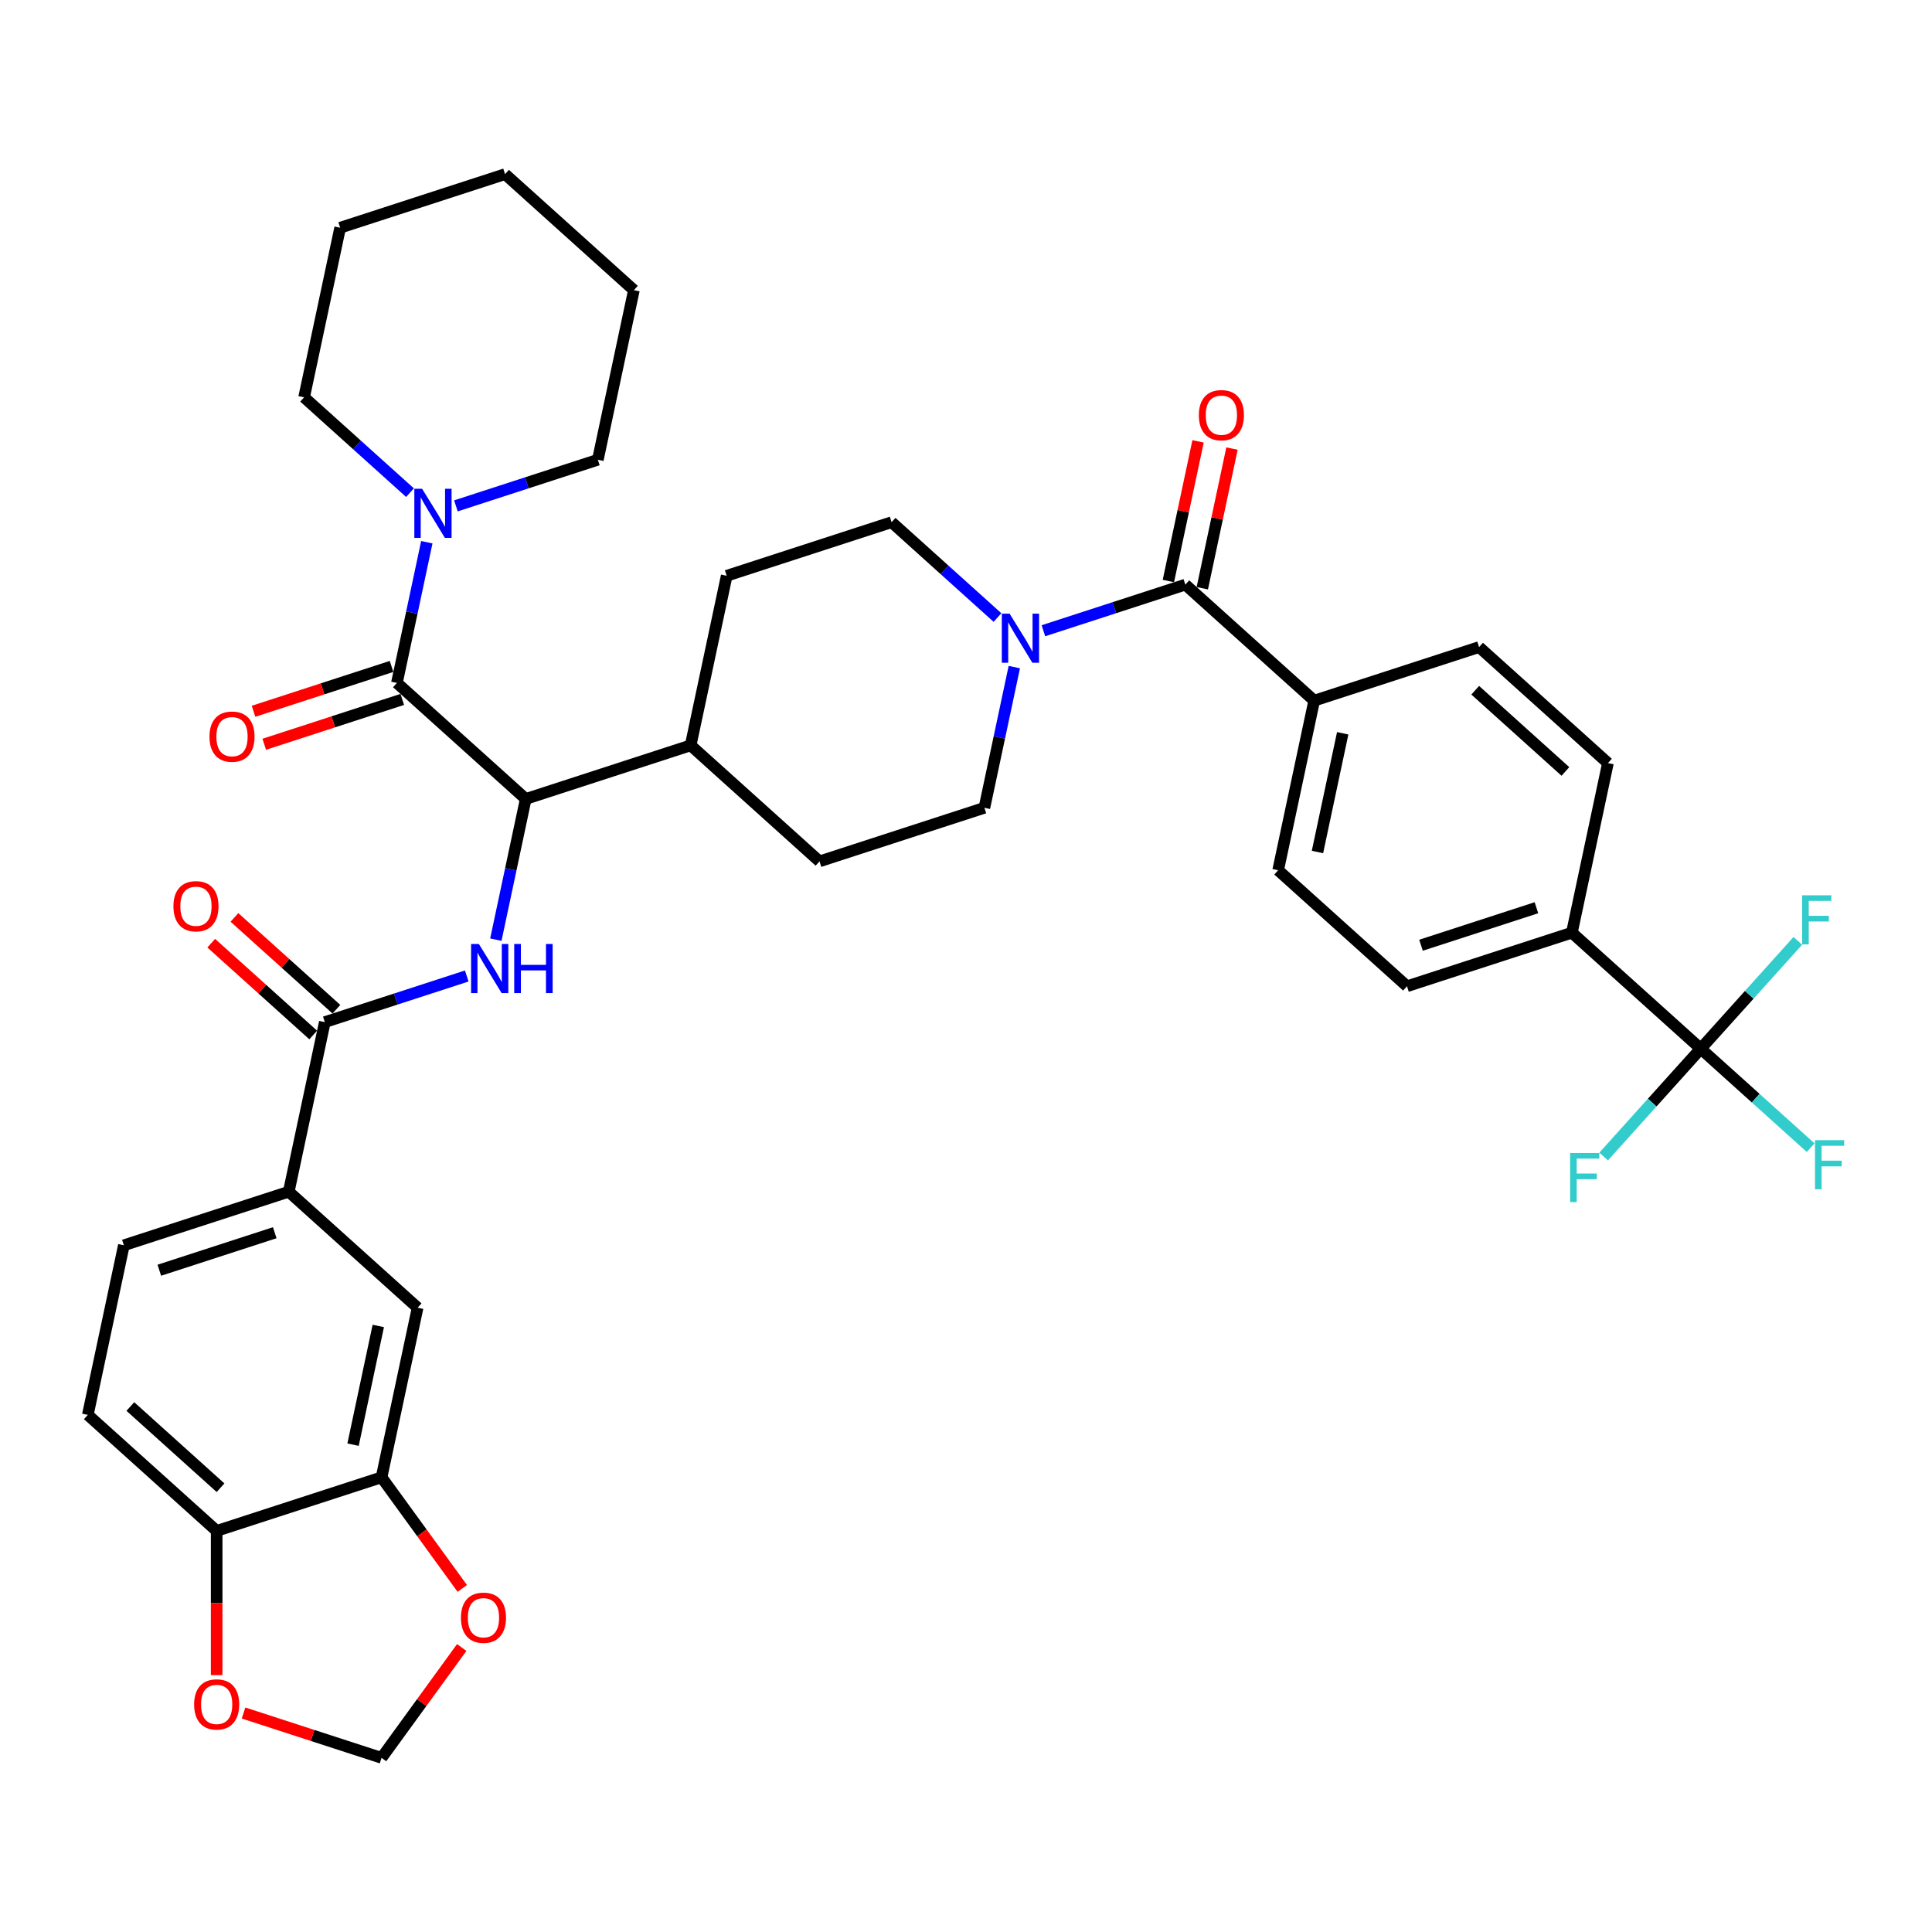 <?xml version='1.0' encoding='iso-8859-1'?>
<svg version='1.1' baseProfile='full'
              xmlns='http://www.w3.org/2000/svg'
                      xmlns:rdkit='http://www.rdkit.org/xml'
                      xmlns:xlink='http://www.w3.org/1999/xlink'
                  xml:space='preserve'
width='1000px' height='1000px' viewBox='0 0 1000 1000'>
<!-- END OF HEADER -->
<rect style='opacity:1.0;fill:#FFFFFF;stroke:none' width='1000' height='1000' x='0' y='0'> </rect>
<path class='bond-0' d='M 880.297,542.801 L 813.606,482.751' style='fill:none;fill-rule:evenodd;stroke:#000000;stroke-width:6px;stroke-linecap:butt;stroke-linejoin:miter;stroke-opacity:1' />
<path class='bond-1' d='M 880.297,542.801 L 908.743,568.414' style='fill:none;fill-rule:evenodd;stroke:#000000;stroke-width:6px;stroke-linecap:butt;stroke-linejoin:miter;stroke-opacity:1' />
<path class='bond-1' d='M 908.743,568.414 L 937.189,594.026' style='fill:none;fill-rule:evenodd;stroke:#33CCCC;stroke-width:6px;stroke-linecap:butt;stroke-linejoin:miter;stroke-opacity:1' />
<path class='bond-2' d='M 880.297,542.801 L 855.173,570.705' style='fill:none;fill-rule:evenodd;stroke:#000000;stroke-width:6px;stroke-linecap:butt;stroke-linejoin:miter;stroke-opacity:1' />
<path class='bond-2' d='M 855.173,570.705 L 830.048,598.609' style='fill:none;fill-rule:evenodd;stroke:#33CCCC;stroke-width:6px;stroke-linecap:butt;stroke-linejoin:miter;stroke-opacity:1' />
<path class='bond-3' d='M 880.297,542.801 L 905.422,514.897' style='fill:none;fill-rule:evenodd;stroke:#000000;stroke-width:6px;stroke-linecap:butt;stroke-linejoin:miter;stroke-opacity:1' />
<path class='bond-3' d='M 905.422,514.897 L 930.547,486.993' style='fill:none;fill-rule:evenodd;stroke:#33CCCC;stroke-width:6px;stroke-linecap:butt;stroke-linejoin:miter;stroke-opacity:1' />
<path class='bond-4' d='M 516.299,319.637 L 488.894,294.961' style='fill:none;fill-rule:evenodd;stroke:#0000FF;stroke-width:6px;stroke-linecap:butt;stroke-linejoin:miter;stroke-opacity:1' />
<path class='bond-4' d='M 488.894,294.961 L 461.489,270.286' style='fill:none;fill-rule:evenodd;stroke:#000000;stroke-width:6px;stroke-linecap:butt;stroke-linejoin:miter;stroke-opacity:1' />
<path class='bond-5' d='M 540.063,326.474 L 576.797,314.539' style='fill:none;fill-rule:evenodd;stroke:#0000FF;stroke-width:6px;stroke-linecap:butt;stroke-linejoin:miter;stroke-opacity:1' />
<path class='bond-5' d='M 576.797,314.539 L 613.531,302.603' style='fill:none;fill-rule:evenodd;stroke:#000000;stroke-width:6px;stroke-linecap:butt;stroke-linejoin:miter;stroke-opacity:1' />
<path class='bond-6' d='M 525.003,345.286 L 517.263,381.701' style='fill:none;fill-rule:evenodd;stroke:#0000FF;stroke-width:6px;stroke-linecap:butt;stroke-linejoin:miter;stroke-opacity:1' />
<path class='bond-6' d='M 517.263,381.701 L 509.522,418.116' style='fill:none;fill-rule:evenodd;stroke:#000000;stroke-width:6px;stroke-linecap:butt;stroke-linejoin:miter;stroke-opacity:1' />
<path class='bond-7' d='M 622.309,304.469 L 629.992,268.323' style='fill:none;fill-rule:evenodd;stroke:#000000;stroke-width:6px;stroke-linecap:butt;stroke-linejoin:miter;stroke-opacity:1' />
<path class='bond-7' d='M 629.992,268.323 L 637.675,232.177' style='fill:none;fill-rule:evenodd;stroke:#FF0000;stroke-width:6px;stroke-linecap:butt;stroke-linejoin:miter;stroke-opacity:1' />
<path class='bond-7' d='M 604.753,300.737 L 612.436,264.591' style='fill:none;fill-rule:evenodd;stroke:#000000;stroke-width:6px;stroke-linecap:butt;stroke-linejoin:miter;stroke-opacity:1' />
<path class='bond-7' d='M 612.436,264.591 L 620.119,228.445' style='fill:none;fill-rule:evenodd;stroke:#FF0000;stroke-width:6px;stroke-linecap:butt;stroke-linejoin:miter;stroke-opacity:1' />
<path class='bond-8' d='M 613.531,302.603 L 680.223,362.653' style='fill:none;fill-rule:evenodd;stroke:#000000;stroke-width:6px;stroke-linecap:butt;stroke-linejoin:miter;stroke-opacity:1' />
<path class='bond-9' d='M 813.606,482.751 L 728.256,510.483' style='fill:none;fill-rule:evenodd;stroke:#000000;stroke-width:6px;stroke-linecap:butt;stroke-linejoin:miter;stroke-opacity:1' />
<path class='bond-9' d='M 795.257,469.841 L 735.512,489.253' style='fill:none;fill-rule:evenodd;stroke:#000000;stroke-width:6px;stroke-linecap:butt;stroke-linejoin:miter;stroke-opacity:1' />
<path class='bond-10' d='M 813.606,482.751 L 832.264,394.97' style='fill:none;fill-rule:evenodd;stroke:#000000;stroke-width:6px;stroke-linecap:butt;stroke-linejoin:miter;stroke-opacity:1' />
<path class='bond-11' d='M 680.223,362.653 L 765.573,334.921' style='fill:none;fill-rule:evenodd;stroke:#000000;stroke-width:6px;stroke-linecap:butt;stroke-linejoin:miter;stroke-opacity:1' />
<path class='bond-12' d='M 680.223,362.653 L 661.564,450.434' style='fill:none;fill-rule:evenodd;stroke:#000000;stroke-width:6px;stroke-linecap:butt;stroke-linejoin:miter;stroke-opacity:1' />
<path class='bond-12' d='M 694.98,379.551 L 681.919,440.998' style='fill:none;fill-rule:evenodd;stroke:#000000;stroke-width:6px;stroke-linecap:butt;stroke-linejoin:miter;stroke-opacity:1' />
<path class='bond-13' d='M 157.406,205.651 L 176.064,117.869' style='fill:none;fill-rule:evenodd;stroke:#000000;stroke-width:6px;stroke-linecap:butt;stroke-linejoin:miter;stroke-opacity:1' />
<path class='bond-14' d='M 157.406,205.651 L 184.81,230.326' style='fill:none;fill-rule:evenodd;stroke:#000000;stroke-width:6px;stroke-linecap:butt;stroke-linejoin:miter;stroke-opacity:1' />
<path class='bond-14' d='M 184.81,230.326 L 212.215,255.002' style='fill:none;fill-rule:evenodd;stroke:#0000FF;stroke-width:6px;stroke-linecap:butt;stroke-linejoin:miter;stroke-opacity:1' />
<path class='bond-15' d='M 202.666,344.946 L 166.945,356.553' style='fill:none;fill-rule:evenodd;stroke:#000000;stroke-width:6px;stroke-linecap:butt;stroke-linejoin:miter;stroke-opacity:1' />
<path class='bond-15' d='M 166.945,356.553 L 131.225,368.159' style='fill:none;fill-rule:evenodd;stroke:#FF0000;stroke-width:6px;stroke-linecap:butt;stroke-linejoin:miter;stroke-opacity:1' />
<path class='bond-15' d='M 208.212,362.016 L 172.492,373.623' style='fill:none;fill-rule:evenodd;stroke:#000000;stroke-width:6px;stroke-linecap:butt;stroke-linejoin:miter;stroke-opacity:1' />
<path class='bond-15' d='M 172.492,373.623 L 136.772,385.229' style='fill:none;fill-rule:evenodd;stroke:#FF0000;stroke-width:6px;stroke-linecap:butt;stroke-linejoin:miter;stroke-opacity:1' />
<path class='bond-16' d='M 205.439,353.481 L 213.179,317.066' style='fill:none;fill-rule:evenodd;stroke:#000000;stroke-width:6px;stroke-linecap:butt;stroke-linejoin:miter;stroke-opacity:1' />
<path class='bond-16' d='M 213.179,317.066 L 220.919,280.651' style='fill:none;fill-rule:evenodd;stroke:#0000FF;stroke-width:6px;stroke-linecap:butt;stroke-linejoin:miter;stroke-opacity:1' />
<path class='bond-17' d='M 205.439,353.481 L 272.13,413.531' style='fill:none;fill-rule:evenodd;stroke:#000000;stroke-width:6px;stroke-linecap:butt;stroke-linejoin:miter;stroke-opacity:1' />
<path class='bond-18' d='M 235.979,261.839 L 272.713,249.904' style='fill:none;fill-rule:evenodd;stroke:#0000FF;stroke-width:6px;stroke-linecap:butt;stroke-linejoin:miter;stroke-opacity:1' />
<path class='bond-18' d='M 272.713,249.904 L 309.447,237.968' style='fill:none;fill-rule:evenodd;stroke:#000000;stroke-width:6px;stroke-linecap:butt;stroke-linejoin:miter;stroke-opacity:1' />
<path class='bond-19' d='M 309.447,237.968 L 328.106,150.187' style='fill:none;fill-rule:evenodd;stroke:#000000;stroke-width:6px;stroke-linecap:butt;stroke-linejoin:miter;stroke-opacity:1' />
<path class='bond-20' d='M 45.455,732.339 L 112.146,792.388' style='fill:none;fill-rule:evenodd;stroke:#000000;stroke-width:6px;stroke-linecap:butt;stroke-linejoin:miter;stroke-opacity:1' />
<path class='bond-20' d='M 67.468,728.008 L 114.152,770.043' style='fill:none;fill-rule:evenodd;stroke:#000000;stroke-width:6px;stroke-linecap:butt;stroke-linejoin:miter;stroke-opacity:1' />
<path class='bond-21' d='M 45.455,732.339 L 64.113,644.557' style='fill:none;fill-rule:evenodd;stroke:#000000;stroke-width:6px;stroke-linecap:butt;stroke-linejoin:miter;stroke-opacity:1' />
<path class='bond-22' d='M 241.59,505.173 L 204.856,517.109' style='fill:none;fill-rule:evenodd;stroke:#0000FF;stroke-width:6px;stroke-linecap:butt;stroke-linejoin:miter;stroke-opacity:1' />
<path class='bond-22' d='M 204.856,517.109 L 168.122,529.044' style='fill:none;fill-rule:evenodd;stroke:#000000;stroke-width:6px;stroke-linecap:butt;stroke-linejoin:miter;stroke-opacity:1' />
<path class='bond-23' d='M 256.65,486.361 L 264.39,449.946' style='fill:none;fill-rule:evenodd;stroke:#0000FF;stroke-width:6px;stroke-linecap:butt;stroke-linejoin:miter;stroke-opacity:1' />
<path class='bond-23' d='M 264.39,449.946 L 272.13,413.531' style='fill:none;fill-rule:evenodd;stroke:#000000;stroke-width:6px;stroke-linecap:butt;stroke-linejoin:miter;stroke-opacity:1' />
<path class='bond-24' d='M 174.127,522.375 L 147.736,498.613' style='fill:none;fill-rule:evenodd;stroke:#000000;stroke-width:6px;stroke-linecap:butt;stroke-linejoin:miter;stroke-opacity:1' />
<path class='bond-24' d='M 147.736,498.613 L 121.345,474.85' style='fill:none;fill-rule:evenodd;stroke:#FF0000;stroke-width:6px;stroke-linecap:butt;stroke-linejoin:miter;stroke-opacity:1' />
<path class='bond-24' d='M 162.117,535.713 L 135.726,511.951' style='fill:none;fill-rule:evenodd;stroke:#000000;stroke-width:6px;stroke-linecap:butt;stroke-linejoin:miter;stroke-opacity:1' />
<path class='bond-24' d='M 135.726,511.951 L 109.335,488.189' style='fill:none;fill-rule:evenodd;stroke:#FF0000;stroke-width:6px;stroke-linecap:butt;stroke-linejoin:miter;stroke-opacity:1' />
<path class='bond-25' d='M 168.122,529.044 L 149.463,616.826' style='fill:none;fill-rule:evenodd;stroke:#000000;stroke-width:6px;stroke-linecap:butt;stroke-linejoin:miter;stroke-opacity:1' />
<path class='bond-26' d='M 64.113,644.557 L 149.463,616.826' style='fill:none;fill-rule:evenodd;stroke:#000000;stroke-width:6px;stroke-linecap:butt;stroke-linejoin:miter;stroke-opacity:1' />
<path class='bond-26' d='M 82.462,657.468 L 142.207,638.055' style='fill:none;fill-rule:evenodd;stroke:#000000;stroke-width:6px;stroke-linecap:butt;stroke-linejoin:miter;stroke-opacity:1' />
<path class='bond-27' d='M 376.139,298.018 L 461.489,270.286' style='fill:none;fill-rule:evenodd;stroke:#000000;stroke-width:6px;stroke-linecap:butt;stroke-linejoin:miter;stroke-opacity:1' />
<path class='bond-28' d='M 376.139,298.018 L 357.48,385.799' style='fill:none;fill-rule:evenodd;stroke:#000000;stroke-width:6px;stroke-linecap:butt;stroke-linejoin:miter;stroke-opacity:1' />
<path class='bond-29' d='M 357.48,385.799 L 424.172,445.848' style='fill:none;fill-rule:evenodd;stroke:#000000;stroke-width:6px;stroke-linecap:butt;stroke-linejoin:miter;stroke-opacity:1' />
<path class='bond-30' d='M 357.48,385.799 L 272.13,413.531' style='fill:none;fill-rule:evenodd;stroke:#000000;stroke-width:6px;stroke-linecap:butt;stroke-linejoin:miter;stroke-opacity:1' />
<path class='bond-31' d='M 424.172,445.848 L 509.522,418.116' style='fill:none;fill-rule:evenodd;stroke:#000000;stroke-width:6px;stroke-linecap:butt;stroke-linejoin:miter;stroke-opacity:1' />
<path class='bond-32' d='M 149.463,616.826 L 216.155,676.875' style='fill:none;fill-rule:evenodd;stroke:#000000;stroke-width:6px;stroke-linecap:butt;stroke-linejoin:miter;stroke-opacity:1' />
<path class='bond-33' d='M 216.155,676.875 L 197.496,764.656' style='fill:none;fill-rule:evenodd;stroke:#000000;stroke-width:6px;stroke-linecap:butt;stroke-linejoin:miter;stroke-opacity:1' />
<path class='bond-33' d='M 195.8,686.31 L 182.739,747.757' style='fill:none;fill-rule:evenodd;stroke:#000000;stroke-width:6px;stroke-linecap:butt;stroke-linejoin:miter;stroke-opacity:1' />
<path class='bond-34' d='M 112.146,792.388 L 197.496,764.656' style='fill:none;fill-rule:evenodd;stroke:#000000;stroke-width:6px;stroke-linecap:butt;stroke-linejoin:miter;stroke-opacity:1' />
<path class='bond-35' d='M 112.146,792.388 L 112.146,829.712' style='fill:none;fill-rule:evenodd;stroke:#000000;stroke-width:6px;stroke-linecap:butt;stroke-linejoin:miter;stroke-opacity:1' />
<path class='bond-35' d='M 112.146,829.712 L 112.146,867.036' style='fill:none;fill-rule:evenodd;stroke:#FF0000;stroke-width:6px;stroke-linecap:butt;stroke-linejoin:miter;stroke-opacity:1' />
<path class='bond-36' d='M 197.496,764.656 L 218.388,793.411' style='fill:none;fill-rule:evenodd;stroke:#000000;stroke-width:6px;stroke-linecap:butt;stroke-linejoin:miter;stroke-opacity:1' />
<path class='bond-36' d='M 218.388,793.411 L 239.279,822.165' style='fill:none;fill-rule:evenodd;stroke:#FF0000;stroke-width:6px;stroke-linecap:butt;stroke-linejoin:miter;stroke-opacity:1' />
<path class='bond-37' d='M 238.992,852.749 L 218.244,881.306' style='fill:none;fill-rule:evenodd;stroke:#FF0000;stroke-width:6px;stroke-linecap:butt;stroke-linejoin:miter;stroke-opacity:1' />
<path class='bond-37' d='M 218.244,881.306 L 197.496,909.863' style='fill:none;fill-rule:evenodd;stroke:#000000;stroke-width:6px;stroke-linecap:butt;stroke-linejoin:miter;stroke-opacity:1' />
<path class='bond-38' d='M 197.496,909.863 L 161.776,898.257' style='fill:none;fill-rule:evenodd;stroke:#000000;stroke-width:6px;stroke-linecap:butt;stroke-linejoin:miter;stroke-opacity:1' />
<path class='bond-38' d='M 161.776,898.257 L 126.056,886.65' style='fill:none;fill-rule:evenodd;stroke:#FF0000;stroke-width:6px;stroke-linecap:butt;stroke-linejoin:miter;stroke-opacity:1' />
<path class='bond-39' d='M 176.064,117.869 L 261.414,90.137' style='fill:none;fill-rule:evenodd;stroke:#000000;stroke-width:6px;stroke-linecap:butt;stroke-linejoin:miter;stroke-opacity:1' />
<path class='bond-40' d='M 328.106,150.187 L 261.414,90.137' style='fill:none;fill-rule:evenodd;stroke:#000000;stroke-width:6px;stroke-linecap:butt;stroke-linejoin:miter;stroke-opacity:1' />
<path class='bond-41' d='M 728.256,510.483 L 661.564,450.434' style='fill:none;fill-rule:evenodd;stroke:#000000;stroke-width:6px;stroke-linecap:butt;stroke-linejoin:miter;stroke-opacity:1' />
<path class='bond-42' d='M 832.264,394.97 L 765.573,334.921' style='fill:none;fill-rule:evenodd;stroke:#000000;stroke-width:6px;stroke-linecap:butt;stroke-linejoin:miter;stroke-opacity:1' />
<path class='bond-42' d='M 810.251,399.301 L 763.567,357.266' style='fill:none;fill-rule:evenodd;stroke:#000000;stroke-width:6px;stroke-linecap:butt;stroke-linejoin:miter;stroke-opacity:1' />
<path  class='atom-1' d='M 522.563 317.627
L 530.891 331.089
Q 531.717 332.417, 533.045 334.822
Q 534.373 337.227, 534.445 337.371
L 534.445 317.627
L 537.819 317.627
L 537.819 343.043
L 534.337 343.043
L 525.399 328.325
Q 524.358 326.602, 523.245 324.627
Q 522.168 322.653, 521.845 322.043
L 521.845 343.043
L 518.542 343.043
L 518.542 317.627
L 522.563 317.627
' fill='#0000FF'/>
<path  class='atom-3' d='M 620.523 214.894
Q 620.523 208.791, 623.538 205.381
Q 626.554 201.971, 632.189 201.971
Q 637.825 201.971, 640.841 205.381
Q 643.856 208.791, 643.856 214.894
Q 643.856 221.068, 640.805 224.586
Q 637.753 228.068, 632.189 228.068
Q 626.59 228.068, 623.538 224.586
Q 620.523 221.104, 620.523 214.894
M 632.189 225.196
Q 636.066 225.196, 638.148 222.611
Q 640.266 219.991, 640.266 214.894
Q 640.266 209.904, 638.148 207.391
Q 636.066 204.842, 632.189 204.842
Q 628.313 204.842, 626.195 207.355
Q 624.113 209.868, 624.113 214.894
Q 624.113 220.027, 626.195 222.611
Q 628.313 225.196, 632.189 225.196
' fill='#FF0000'/>
<path  class='atom-8' d='M 108.422 381.285
Q 108.422 375.183, 111.437 371.772
Q 114.453 368.362, 120.089 368.362
Q 125.724 368.362, 128.74 371.772
Q 131.755 375.183, 131.755 381.285
Q 131.755 387.459, 128.704 390.977
Q 125.653 394.459, 120.089 394.459
Q 114.489 394.459, 111.437 390.977
Q 108.422 387.495, 108.422 381.285
M 120.089 391.588
Q 123.965 391.588, 126.047 389.003
Q 128.165 386.383, 128.165 381.285
Q 128.165 376.295, 126.047 373.783
Q 123.965 371.234, 120.089 371.234
Q 116.212 371.234, 114.094 373.747
Q 112.012 376.26, 112.012 381.285
Q 112.012 386.418, 114.094 389.003
Q 116.212 391.588, 120.089 391.588
' fill='#FF0000'/>
<path  class='atom-9' d='M 218.479 252.993
L 226.807 266.454
Q 227.633 267.782, 228.961 270.187
Q 230.289 272.592, 230.361 272.736
L 230.361 252.993
L 233.736 252.993
L 233.736 278.408
L 230.254 278.408
L 221.315 263.69
Q 220.274 261.967, 219.161 259.992
Q 218.084 258.018, 217.761 257.408
L 217.761 278.408
L 214.459 278.408
L 214.459 252.993
L 218.479 252.993
' fill='#0000FF'/>
<path  class='atom-12' d='M 247.854 488.605
L 256.182 502.066
Q 257.008 503.394, 258.336 505.799
Q 259.664 508.204, 259.736 508.348
L 259.736 488.605
L 263.11 488.605
L 263.11 514.02
L 259.628 514.02
L 250.69 499.302
Q 249.649 497.579, 248.536 495.605
Q 247.459 493.63, 247.136 493.02
L 247.136 514.02
L 243.834 514.02
L 243.834 488.605
L 247.854 488.605
' fill='#0000FF'/>
<path  class='atom-12' d='M 266.161 488.605
L 269.608 488.605
L 269.608 499.41
L 282.602 499.41
L 282.602 488.605
L 286.048 488.605
L 286.048 514.02
L 282.602 514.02
L 282.602 502.281
L 269.608 502.281
L 269.608 514.02
L 266.161 514.02
L 266.161 488.605
' fill='#0000FF'/>
<path  class='atom-14' d='M 89.763 469.067
Q 89.763 462.964, 92.779 459.554
Q 95.794 456.144, 101.43 456.144
Q 107.066 456.144, 110.081 459.554
Q 113.097 462.964, 113.097 469.067
Q 113.097 475.241, 110.045 478.759
Q 106.994 482.241, 101.43 482.241
Q 95.83 482.241, 92.779 478.759
Q 89.763 475.277, 89.763 469.067
M 101.43 479.369
Q 105.307 479.369, 107.389 476.784
Q 109.507 474.164, 109.507 469.067
Q 109.507 464.077, 107.389 461.564
Q 105.307 459.015, 101.43 459.015
Q 97.553 459.015, 95.435 461.528
Q 93.353 464.041, 93.353 469.067
Q 93.353 474.2, 95.435 476.784
Q 97.553 479.369, 101.43 479.369
' fill='#FF0000'/>
<path  class='atom-26' d='M 238.579 837.331
Q 238.579 831.229, 241.594 827.819
Q 244.61 824.408, 250.246 824.408
Q 255.881 824.408, 258.897 827.819
Q 261.912 831.229, 261.912 837.331
Q 261.912 843.506, 258.861 847.023
Q 255.81 850.505, 250.246 850.505
Q 244.646 850.505, 241.594 847.023
Q 238.579 843.541, 238.579 837.331
M 250.246 847.634
Q 254.122 847.634, 256.205 845.049
Q 258.322 842.429, 258.322 837.331
Q 258.322 832.342, 256.205 829.829
Q 254.122 827.28, 250.246 827.28
Q 246.369 827.28, 244.251 829.793
Q 242.169 832.306, 242.169 837.331
Q 242.169 842.465, 244.251 845.049
Q 246.369 847.634, 250.246 847.634
' fill='#FF0000'/>
<path  class='atom-28' d='M 100.48 882.203
Q 100.48 876.1, 103.495 872.69
Q 106.51 869.28, 112.146 869.28
Q 117.782 869.28, 120.797 872.69
Q 123.813 876.1, 123.813 882.203
Q 123.813 888.377, 120.761 891.895
Q 117.71 895.377, 112.146 895.377
Q 106.546 895.377, 103.495 891.895
Q 100.48 888.413, 100.48 882.203
M 112.146 892.505
Q 116.023 892.505, 118.105 889.92
Q 120.223 887.3, 120.223 882.203
Q 120.223 877.213, 118.105 874.7
Q 116.023 872.151, 112.146 872.151
Q 108.269 872.151, 106.151 874.664
Q 104.069 877.177, 104.069 882.203
Q 104.069 887.336, 106.151 889.92
Q 108.269 892.505, 112.146 892.505
' fill='#FF0000'/>
<path  class='atom-36' d='M 939.433 590.143
L 954.545 590.143
L 954.545 593.05
L 942.843 593.05
L 942.843 600.768
L 953.253 600.768
L 953.253 603.712
L 942.843 603.712
L 942.843 615.558
L 939.433 615.558
L 939.433 590.143
' fill='#33CCCC'/>
<path  class='atom-37' d='M 812.692 596.785
L 827.804 596.785
L 827.804 599.693
L 816.102 599.693
L 816.102 607.41
L 826.512 607.41
L 826.512 610.354
L 816.102 610.354
L 816.102 622.2
L 812.692 622.2
L 812.692 596.785
' fill='#33CCCC'/>
<path  class='atom-38' d='M 932.791 463.402
L 947.903 463.402
L 947.903 466.309
L 936.201 466.309
L 936.201 474.027
L 946.611 474.027
L 946.611 476.971
L 936.201 476.971
L 936.201 488.817
L 932.791 488.817
L 932.791 463.402
' fill='#33CCCC'/>
</svg>
